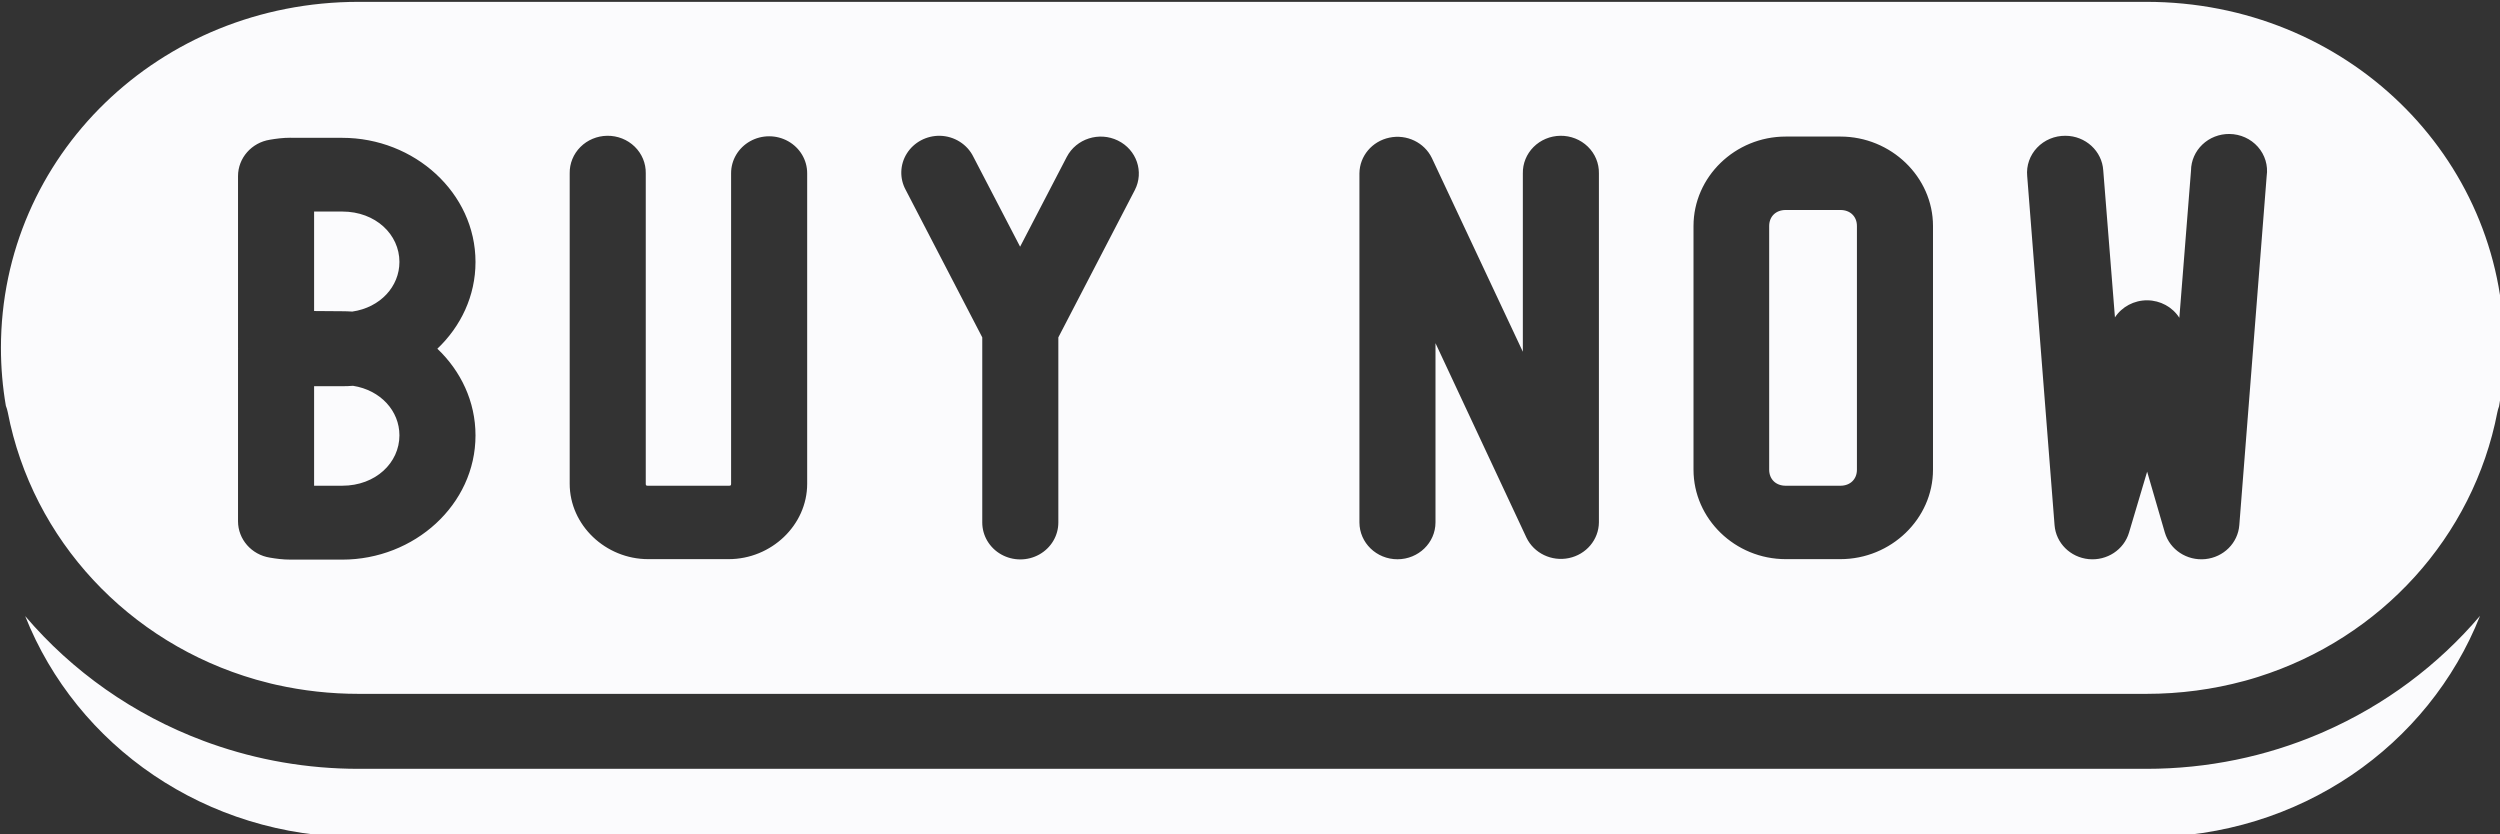 <?xml version="1.0" encoding="UTF-8" standalone="no"?><svg xmlns="http://www.w3.org/2000/svg" xmlns:xlink="http://www.w3.org/1999/xlink" clip-rule="evenodd" fill="#000000" fill-rule="evenodd" height="166.9" preserveAspectRatio="xMidYMid meet" stroke-linejoin="round" stroke-miterlimit="2" version="1" viewBox="0.0 166.6 500.0 166.9" width="500" zoomAndPan="magnify"><rect x="0.0" y="166.6" width="500.0" height="166.9" fill="#333333" stroke="none"/><g><g><path d="M0 0H500V500H0z" fill="none"/><clipPath id="a"><path d="M0 0H500V500H0z"/></clipPath><g clip-path="url(#a)"><g id="change1_1"><path d="M830.479,1187.9C681.086,1187.9 562.498,1303.47 562.498,1447.08C562.498,1461.87 563.758,1476.37 566.178,1490.46C566.803,1492.04 567.284,1493.68 567.615,1495.34C586.1,1590.93 658.105,1668.11 753.426,1695.55C753.499,1695.57 753.573,1695.6 753.647,1695.62C757.122,1696.61 760.628,1697.54 764.163,1698.4C764.658,1698.52 765.153,1698.64 765.648,1698.76C766.793,1699.03 767.942,1699.29 769.092,1699.55C788.77,1703.94 809.315,1706.26 830.479,1706.26L2169.52,1706.26C2194.94,1706.26 2219.47,1702.91 2242.67,1696.65C2243.15,1696.52 2243.63,1696.39 2244.12,1696.26C2245.52,1695.87 2246.91,1695.47 2248.31,1695.06C2249.28,1694.77 2250.26,1694.48 2251.23,1694.18C2251.91,1693.98 2252.59,1693.76 2253.27,1693.55C2345.3,1664.5 2414.42,1588.7 2432.47,1495.34C2432.77,1493.81 2433.2,1492.31 2433.75,1490.85C2436.22,1476.63 2437.5,1462.01 2437.5,1447.08C2437.5,1303.47 2318.92,1187.9 2169.52,1187.9L830.479,1187.9ZM2231.78,1286.87C2239.98,1286.96 2247.74,1290.46 2253.08,1296.49C2258.42,1302.52 2260.83,1310.49 2259.68,1318.36L2239.18,1579.89C2238.15,1593.24 2227.41,1603.95 2213.69,1605.32C2199.97,1606.69 2187.21,1598.32 2183.4,1585.45L2170.14,1539.81L2156.57,1585.45C2152.77,1598.32 2140.01,1606.69 2126.28,1605.33C2112.56,1603.96 2101.82,1593.24 2100.79,1579.89L2080.29,1318.36C2079.56,1310.58 2082.26,1302.86 2087.72,1297.12C2093.17,1291.38 2100.88,1288.15 2108.93,1288.23C2123.99,1288.27 2136.4,1299.68 2137.27,1314.26L2146.02,1424.26C2151.28,1416.24 2160.42,1411.41 2170.22,1411.47C2180.02,1411.53 2189.1,1416.47 2194.26,1424.56L2203,1314.27C2203.06,1306.93 2206.14,1299.92 2211.53,1294.78C2216.93,1289.64 2224.22,1286.79 2231.78,1286.87ZM1016.67,1288.22C1024.37,1288.13 1031.78,1291.06 1037.21,1296.35C1042.65,1301.64 1045.64,1308.84 1045.51,1316.31L1045.51,1548.89C1045.51,1550.08 1045.75,1550.38 1047.32,1550.38L1107.62,1550.38C1109.19,1550.38 1109.43,1550.08 1109.43,1548.89L1109.43,1316.31C1109.41,1306.42 1114.84,1297.27 1123.66,1292.32C1132.49,1287.37 1143.37,1287.37 1152.19,1292.32C1161.02,1297.27 1166.44,1306.42 1166.42,1316.31L1166.42,1548.89C1166.42,1579.93 1139.51,1605.35 1107.62,1605.35L1047.32,1605.35C1015.46,1605.35 988.53,1579.93 988.53,1548.89L988.53,1316.31C988.407,1308.98 991.292,1301.9 996.551,1296.63C1001.81,1291.36 1009.01,1288.34 1016.57,1288.23C1016.6,1288.23 1016.64,1288.23 1016.67,1288.22ZM1730.64,1288.22C1738.34,1288.13 1745.75,1291.06 1751.18,1296.35C1756.62,1301.64 1759.61,1308.84 1759.48,1316.31L1759.48,1577.85C1759.34,1590.74 1750.02,1601.82 1737.04,1604.55C1724.05,1607.28 1710.85,1600.93 1705.21,1589.26L1637.07,1443.57L1637.07,1577.85C1637.04,1593.1 1624.29,1605.44 1608.58,1605.44C1592.87,1605.44 1580.12,1593.1 1580.09,1577.85L1580.09,1316.32C1580.23,1303.42 1589.55,1292.35 1602.53,1289.62C1615.52,1286.88 1628.72,1293.23 1634.36,1304.9L1702.5,1450L1702.5,1316.31C1702.37,1308.98 1705.26,1301.9 1710.52,1296.63C1715.78,1291.36 1722.98,1288.34 1730.54,1288.23C1730.57,1288.23 1730.61,1288.23 1730.64,1288.22ZM1265.92,1288.23C1276.66,1288.49 1286.34,1294.6 1290.94,1304.02L1325.92,1371.31L1360.89,1304.02C1367.99,1290.41 1385.11,1284.93 1399.15,1291.79C1413.2,1298.65 1418.88,1315.24 1411.85,1328.89L1354.56,1439.23L1354.56,1577.85C1354.58,1587.74 1349.15,1596.89 1340.33,1601.84C1331.51,1606.79 1320.63,1606.79 1311.8,1601.84C1302.98,1596.89 1297.55,1587.74 1297.57,1577.85L1297.57,1439.23L1240.29,1328.89C1235.52,1320.25 1235.83,1309.8 1241.1,1301.44C1246.37,1293.08 1255.82,1288.05 1265.92,1288.23ZM1899.38,1288.81L1940.39,1288.81C1978.3,1288.81 2009.73,1319.02 2009.73,1355.8L2009.73,1538.35C2009.73,1575.14 1978.3,1605.35 1940.39,1605.35L1899.38,1605.35C1861.47,1605.35 1830.34,1575.14 1830.34,1538.35L1830.34,1355.8C1830.34,1319.02 1861.47,1288.81 1899.38,1288.81ZM779.585,1289.69L779.578,1289.76C779.68,1289.76 779.783,1289.76 779.885,1289.76L818.176,1289.76C872.104,1289.76 917.976,1330.88 917.976,1382.79C917.976,1408.22 906.966,1431.05 889.4,1447.73C906.967,1464.42 917.976,1487.25 917.976,1512.68C917.976,1564.6 872.103,1605.71 818.176,1605.71L779.585,1605.71C773.499,1605.71 768.3,1604.96 763.905,1604.21C750.184,1602 740.115,1590.5 740.087,1577.01L740.087,1447.99C740.093,1447.83 740.1,1447.68 740.109,1447.52C740.101,1447.38 740.093,1447.25 740.087,1447.11L740.087,1318.39C740.115,1304.9 750.184,1293.4 763.905,1291.19C768.299,1290.44 773.5,1289.69 779.585,1289.69ZM1899.38,1343.81C1892.04,1343.81 1887.02,1348.68 1887.02,1355.81L1887.02,1538.36C1887.02,1545.49 1892.04,1550.36 1899.38,1550.36L1940.39,1550.36C1947.73,1550.36 1952.75,1545.49 1952.75,1538.36L1952.75,1355.81C1952.75,1348.68 1947.73,1343.81 1940.39,1343.81L1899.38,1343.81ZM797.072,1344.98L797.072,1419.49L818.178,1419.65C820.691,1419.65 823.187,1419.74 825.662,1419.91C846.667,1416.87 860.991,1401.13 860.991,1382.72C860.991,1362.19 843.193,1344.98 818.178,1344.98L797.072,1344.98ZM826.231,1475.51C823.57,1475.71 820.885,1475.82 818.178,1475.82L797.072,1475.82L797.072,1550.35L818.178,1550.35C843.193,1550.35 860.991,1533.14 860.991,1512.62C860.991,1494.37 846.923,1478.76 826.231,1475.51ZM2419.51,1647.81C2388.05,1684.84 2348.08,1714.73 2302.53,1734.68C2301.49,1735.14 2300.45,1735.58 2299.41,1736.03C2299.32,1736.07 2299.23,1736.11 2299.14,1736.15C2299.13,1736.15 2299.12,1736.16 2299.11,1736.16C2259.46,1753.05 2215.67,1762.42 2169.59,1762.42L830.491,1762.42C791.72,1762.42 754.565,1755.78 720.139,1743.62C719.704,1743.46 719.268,1743.31 718.834,1743.16C718.418,1743.01 718.006,1742.86 717.591,1742.71C716.464,1742.3 715.34,1741.89 714.219,1741.47C661.795,1721.87 615.891,1689.41 580.655,1648C619.14,1745 715.56,1813.61 830.491,1813.61L2169.59,1813.61C2284.6,1813.61 2381.07,1744.91 2419.51,1647.81Z" fill="#fbfbfd" fill-rule="nonzero" transform="matrix(.267 0 0 .267 -149.999 -150.2)"/></g></g></g></g></svg>